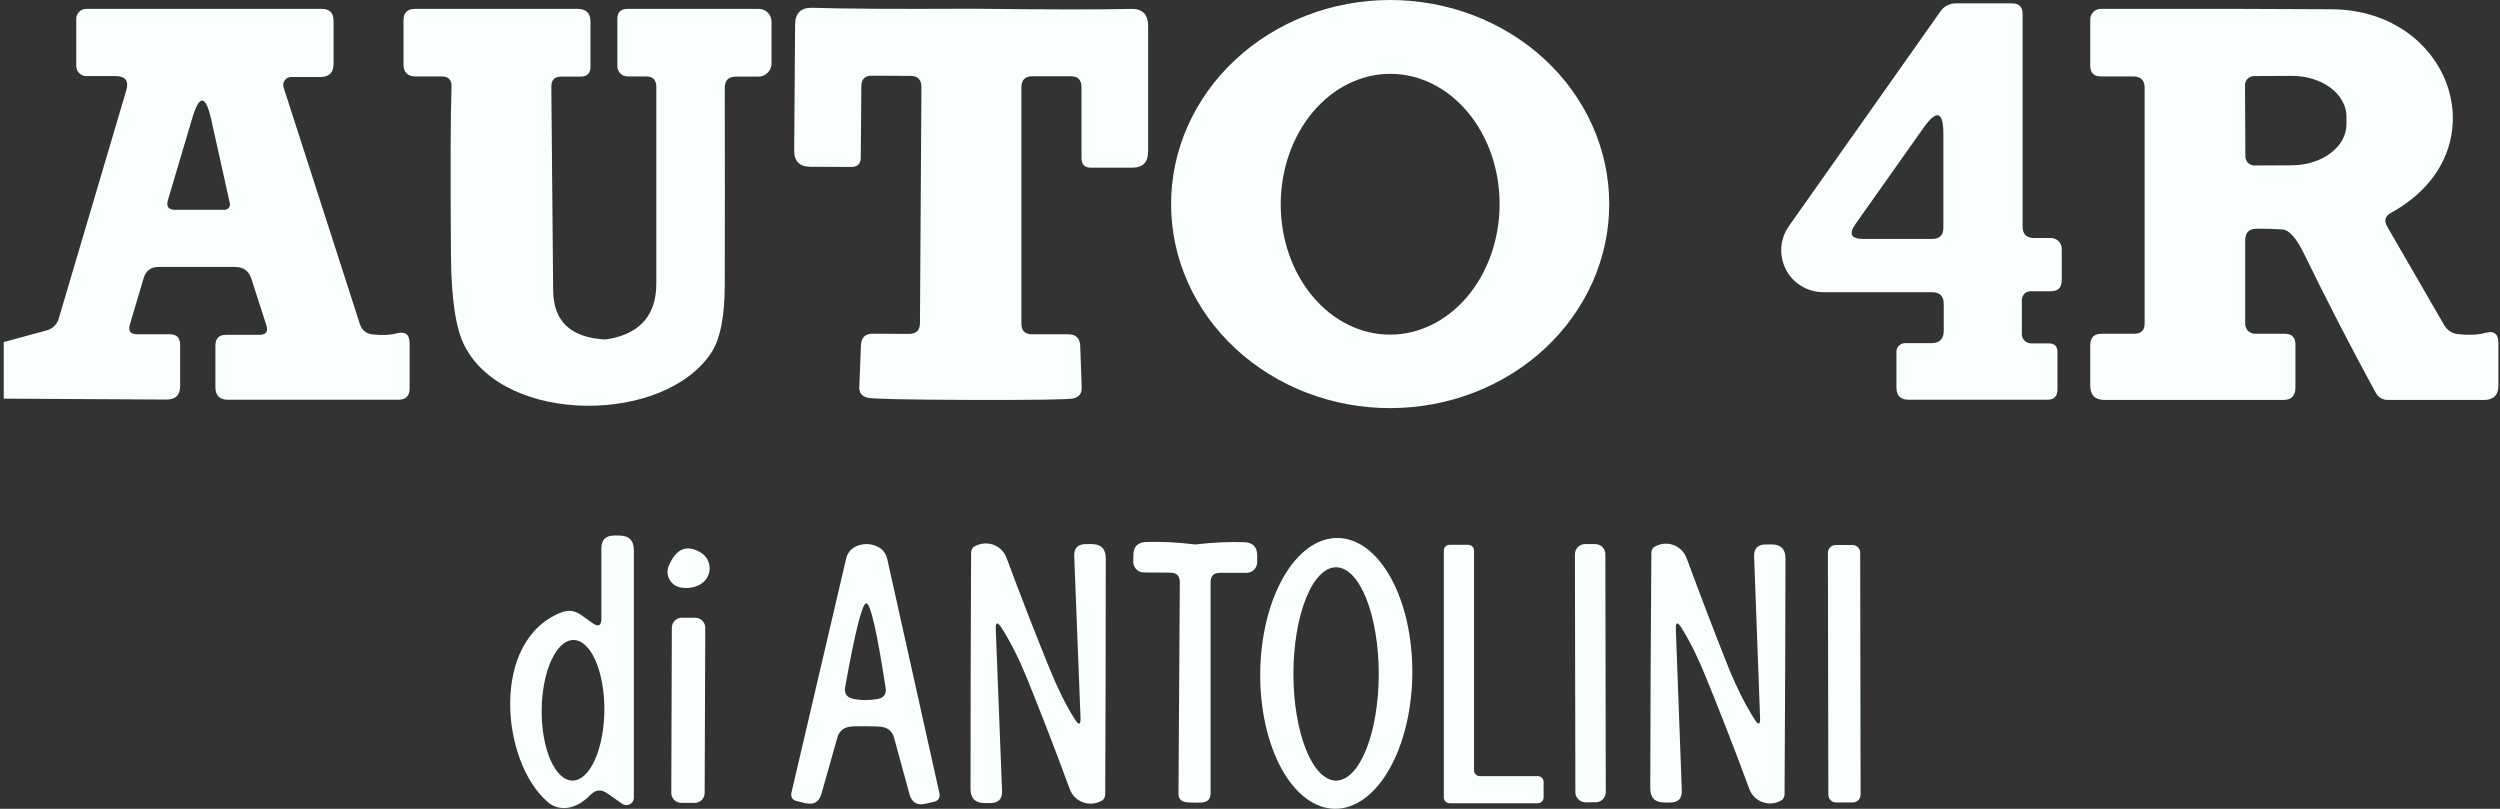 <svg width="68" height="22" viewBox="0 0 68 22" fill="none" xmlns="http://www.w3.org/2000/svg">
<rect x="0" y="0" width="68" height="22" fill="#333333" stroke="none"/>
<path d="M43.771 5.54C43.773 6.269 43.62 6.991 43.322 7.665C43.023 8.339 42.585 8.951 42.033 9.468C41.48 9.984 40.824 10.394 40.102 10.674C39.379 10.954 38.605 11.099 37.822 11.101C37.04 11.102 36.264 10.96 35.541 10.682C34.818 10.404 34.16 9.997 33.606 9.482C33.051 8.968 32.611 8.357 32.311 7.684C32.01 7.011 31.855 6.29 31.854 5.561C31.852 4.832 32.005 4.11 32.303 3.436C32.602 2.762 33.04 2.149 33.592 1.633C34.144 1.117 34.801 0.707 35.523 0.426C36.246 0.146 37.02 0.001 37.803 9.7622e-06C38.585 -0.001 39.36 0.141 40.084 0.419C40.807 0.696 41.465 1.104 42.019 1.618C42.574 2.133 43.014 2.744 43.314 3.417C43.615 4.09 43.77 4.811 43.771 5.54ZM37.8 9.102C38.191 9.104 38.578 9.013 38.94 8.836C39.302 8.659 39.631 8.399 39.909 8.071C40.186 7.742 40.407 7.352 40.558 6.922C40.709 6.492 40.788 6.032 40.789 5.566C40.791 5.1 40.716 4.638 40.568 4.207C40.419 3.777 40.202 3.385 39.926 3.054C39.651 2.724 39.324 2.462 38.963 2.282C38.603 2.103 38.216 2.01 37.825 2.008C37.434 2.007 37.047 2.097 36.685 2.274C36.323 2.451 35.994 2.711 35.716 3.04C35.439 3.368 35.218 3.758 35.067 4.188C34.916 4.618 34.837 5.079 34.836 5.545C34.834 6.011 34.909 6.472 35.057 6.903C35.206 7.334 35.423 7.726 35.699 8.056C35.974 8.386 36.301 8.649 36.662 8.828C37.022 9.008 37.409 9.101 37.8 9.102Z" fill="#F9FEFF"/>
<path d="M55.231 7.922C55.168 7.922 55.108 7.947 55.064 7.991C55.019 8.036 54.994 8.096 54.994 8.159V9.087C54.994 9.154 55.021 9.218 55.068 9.266C55.115 9.313 55.179 9.34 55.246 9.34H55.726C55.884 9.34 55.963 9.419 55.963 9.577V10.596C55.963 10.781 55.87 10.873 55.685 10.873H51.916C51.694 10.873 51.583 10.762 51.583 10.54V9.567C51.583 9.505 51.608 9.446 51.651 9.402C51.695 9.359 51.754 9.334 51.815 9.334H52.527C52.755 9.334 52.87 9.222 52.87 8.996V8.27C52.87 8.055 52.762 7.947 52.547 7.947H49.585C49.377 7.946 49.172 7.888 48.995 7.779C48.817 7.671 48.672 7.515 48.577 7.33C48.481 7.145 48.438 6.937 48.452 6.729C48.466 6.521 48.537 6.321 48.657 6.151L52.789 0.298C52.834 0.234 52.895 0.182 52.967 0.146C53.039 0.11 53.12 0.091 53.203 0.091H54.727C54.918 0.091 55.014 0.187 55.014 0.378V6.161C55.014 6.369 55.12 6.474 55.332 6.474H55.786C55.864 6.474 55.938 6.504 55.993 6.559C56.048 6.614 56.079 6.689 56.079 6.766V7.619C56.079 7.821 55.98 7.922 55.781 7.922H55.231ZM52.86 6.191V3.648C52.86 3.026 52.68 2.969 52.32 3.476L50.468 6.095C50.28 6.364 50.35 6.499 50.68 6.499H52.552C52.757 6.499 52.86 6.396 52.86 6.191Z" fill="#F9FEFF"/>
<path d="M0.102 10.843V9.304L1.272 8.986C1.348 8.966 1.417 8.927 1.474 8.872C1.53 8.818 1.572 8.749 1.595 8.674L3.432 2.467C3.512 2.202 3.415 2.069 3.139 2.069H2.347C2.275 2.069 2.205 2.04 2.154 1.989C2.103 1.938 2.074 1.869 2.074 1.796V0.51C2.074 0.439 2.103 0.371 2.153 0.321C2.203 0.27 2.271 0.242 2.342 0.242H8.75C8.965 0.242 9.073 0.35 9.073 0.565V1.736C9.073 1.975 8.953 2.094 8.715 2.094H7.922C7.888 2.094 7.853 2.102 7.822 2.117C7.791 2.133 7.765 2.156 7.744 2.184C7.724 2.212 7.711 2.245 7.706 2.279C7.701 2.314 7.704 2.349 7.715 2.382L9.789 8.815C9.843 8.983 9.959 9.077 10.137 9.097C10.406 9.124 10.625 9.114 10.793 9.067C11.025 9.007 11.142 9.097 11.142 9.34V10.566C11.142 10.771 11.039 10.873 10.834 10.873H6.202C5.973 10.873 5.859 10.759 5.859 10.53V9.4C5.859 9.205 5.956 9.107 6.151 9.107H7.054C7.236 9.107 7.3 9.022 7.246 8.85L6.838 7.584C6.767 7.368 6.619 7.261 6.394 7.261H4.315C4.103 7.261 3.967 7.363 3.906 7.569L3.533 8.825C3.479 9.003 3.546 9.092 3.734 9.092H4.617C4.806 9.092 4.9 9.186 4.9 9.375V10.5C4.9 10.746 4.776 10.868 4.527 10.868L0.102 10.843ZM6.252 5.53L5.743 3.239C5.591 2.573 5.42 2.567 5.228 3.219L4.567 5.444C4.517 5.619 4.582 5.707 4.764 5.707H6.111C6.133 5.706 6.154 5.701 6.173 5.692C6.193 5.682 6.21 5.669 6.223 5.652C6.237 5.635 6.246 5.615 6.251 5.594C6.256 5.573 6.257 5.551 6.252 5.53Z" fill="#F9FEFF"/>
<path d="M17.569 2.079H17.07C17.033 2.079 16.997 2.072 16.964 2.058C16.93 2.044 16.899 2.023 16.874 1.998C16.848 1.972 16.827 1.941 16.813 1.907C16.799 1.874 16.792 1.838 16.792 1.801V0.515C16.792 0.333 16.883 0.242 17.065 0.242H20.637C20.729 0.242 20.818 0.278 20.883 0.343C20.948 0.407 20.985 0.494 20.985 0.585V1.731C20.985 1.824 20.948 1.914 20.88 1.98C20.813 2.047 20.722 2.084 20.627 2.084H20.017C19.815 2.084 19.714 2.185 19.714 2.387C19.717 4.418 19.717 6.208 19.714 7.755C19.71 8.593 19.596 9.193 19.371 9.556C18.119 11.544 13.729 11.57 12.63 9.395C12.394 8.931 12.273 8.107 12.266 6.923C12.249 4.639 12.255 3.117 12.281 2.356C12.288 2.171 12.199 2.079 12.014 2.079H11.308C11.086 2.079 10.975 1.968 10.975 1.746V0.555C10.975 0.346 11.079 0.242 11.287 0.242H15.707C15.943 0.242 16.061 0.358 16.061 0.59V1.816C16.061 1.995 15.97 2.084 15.788 2.084H15.263C15.085 2.084 14.996 2.175 14.996 2.356L15.046 7.912C15.057 8.746 15.529 9.186 16.464 9.234C16.474 9.234 16.52 9.227 16.601 9.213C17.435 9.049 17.852 8.547 17.852 7.71V2.361C17.852 2.173 17.758 2.079 17.569 2.079Z" fill="#F9FEFF"/>
<path d="M26.43 0.237C28.485 0.261 29.927 0.262 30.754 0.242C31.071 0.232 31.229 0.387 31.229 0.706V4.122C31.229 4.415 31.084 4.561 30.795 4.561H29.675C29.503 4.561 29.417 4.475 29.417 4.304V2.371C29.417 2.173 29.32 2.074 29.125 2.074H28.08C27.882 2.074 27.782 2.175 27.782 2.376V8.805C27.782 8.996 27.878 9.092 28.07 9.092H29.054C29.263 9.092 29.372 9.197 29.382 9.405L29.422 10.54C29.429 10.698 29.353 10.798 29.195 10.838C29.071 10.868 28.137 10.882 26.395 10.878C24.652 10.872 23.719 10.851 23.595 10.818C23.436 10.777 23.363 10.678 23.373 10.52L23.418 9.385C23.428 9.176 23.537 9.074 23.746 9.077L24.73 9.082C24.922 9.082 25.019 8.986 25.023 8.795L25.063 2.366C25.063 2.165 24.964 2.064 24.765 2.064L23.721 2.059C23.526 2.055 23.428 2.153 23.428 2.351L23.413 4.284C23.413 4.455 23.327 4.541 23.156 4.541L22.035 4.536C21.746 4.533 21.602 4.385 21.602 4.092L21.627 0.676C21.627 0.356 21.785 0.202 22.101 0.212C22.932 0.239 24.375 0.247 26.43 0.237Z" fill="#F9FEFF"/>
<path d="M64.928 6.156L66.483 8.845C66.52 8.911 66.573 8.967 66.636 9.009C66.699 9.051 66.771 9.078 66.846 9.087C67.149 9.121 67.396 9.111 67.588 9.057C67.833 8.986 67.956 9.077 67.956 9.329V10.485C67.956 10.747 67.825 10.879 67.562 10.879H64.959C64.801 10.879 64.685 10.808 64.611 10.667C63.951 9.459 63.306 8.206 62.673 6.908C62.461 6.477 62.266 6.255 62.088 6.242C61.856 6.225 61.619 6.218 61.376 6.221C61.171 6.225 61.069 6.329 61.069 6.534V8.81C61.069 8.881 61.097 8.949 61.147 8.999C61.197 9.049 61.265 9.077 61.336 9.077H62.138C62.337 9.077 62.436 9.176 62.436 9.375V10.54C62.436 10.766 62.325 10.879 62.103 10.879H57.244C56.985 10.879 56.855 10.747 56.855 10.485V9.39C56.855 9.181 56.96 9.077 57.168 9.077H58.051C58.24 9.077 58.334 8.985 58.334 8.8V2.387C58.334 2.181 58.23 2.079 58.021 2.079H57.143C56.951 2.079 56.855 1.981 56.855 1.786V0.525C56.855 0.45 56.885 0.378 56.938 0.325C56.991 0.272 57.063 0.242 57.138 0.242C60.246 0.239 62.345 0.242 63.435 0.252C66.73 0.283 68.037 4.148 65.029 5.792C64.875 5.88 64.841 6.001 64.928 6.156ZM61.064 2.316L61.074 4.254C61.074 4.319 61.1 4.382 61.146 4.428C61.192 4.475 61.255 4.501 61.321 4.501L62.345 4.496C62.738 4.494 63.114 4.375 63.392 4.166C63.669 3.957 63.824 3.675 63.824 3.381V3.169C63.823 3.023 63.785 2.878 63.709 2.744C63.635 2.609 63.525 2.487 63.386 2.384C63.248 2.282 63.084 2.201 62.904 2.146C62.723 2.091 62.53 2.063 62.335 2.064L61.311 2.069C61.278 2.069 61.246 2.075 61.216 2.088C61.186 2.1 61.159 2.118 61.136 2.141C61.113 2.164 61.095 2.191 61.082 2.221C61.07 2.251 61.064 2.284 61.064 2.316Z" fill="#F9FEFF"/>
<path d="M16.358 16.822V14.915C16.358 14.683 16.474 14.567 16.706 14.567H16.842C17.108 14.567 17.241 14.7 17.241 14.965V21.701C17.24 21.738 17.23 21.774 17.21 21.805C17.191 21.836 17.163 21.861 17.13 21.878C17.098 21.894 17.061 21.902 17.025 21.899C16.988 21.896 16.953 21.884 16.923 21.863L16.519 21.58C16.354 21.462 16.201 21.476 16.06 21.621C15.821 21.863 15.577 21.982 15.329 21.979C15.157 21.976 15.009 21.917 14.884 21.802C13.623 20.702 13.33 17.407 15.273 16.656C15.458 16.585 15.633 16.607 15.798 16.721L16.116 16.948C16.277 17.063 16.358 17.021 16.358 16.822ZM15.569 21.232C15.681 21.233 15.792 21.184 15.897 21.089C16.001 20.994 16.096 20.854 16.177 20.677C16.258 20.5 16.322 20.29 16.367 20.058C16.412 19.827 16.436 19.578 16.439 19.327C16.443 18.82 16.357 18.333 16.201 17.973C16.044 17.613 15.829 17.41 15.602 17.408C15.491 17.407 15.379 17.455 15.275 17.55C15.171 17.645 15.075 17.785 14.995 17.962C14.914 18.139 14.849 18.349 14.804 18.581C14.76 18.813 14.735 19.061 14.733 19.312C14.729 19.82 14.814 20.307 14.971 20.667C15.128 21.027 15.343 21.23 15.569 21.232Z" fill="#F9FEFF"/>
<path d="M36.308 21.999C36.036 21.996 35.768 21.898 35.519 21.71C35.27 21.523 35.045 21.249 34.856 20.905C34.668 20.561 34.52 20.153 34.42 19.705C34.321 19.257 34.273 18.778 34.278 18.294C34.288 17.317 34.516 16.383 34.911 15.696C35.306 15.009 35.836 14.627 36.385 14.633C36.657 14.636 36.925 14.733 37.174 14.921C37.423 15.109 37.648 15.383 37.836 15.727C38.025 16.071 38.173 16.478 38.272 16.926C38.371 17.374 38.42 17.854 38.415 18.337C38.405 19.314 38.177 20.249 37.782 20.935C37.387 21.622 36.856 22.005 36.308 21.999ZM36.341 21.232C36.494 21.232 36.645 21.157 36.785 21.011C36.926 20.866 37.054 20.652 37.162 20.382C37.27 20.113 37.355 19.793 37.413 19.441C37.472 19.089 37.502 18.712 37.502 18.331C37.502 17.95 37.472 17.573 37.413 17.221C37.355 16.869 37.27 16.549 37.162 16.279C37.054 16.01 36.926 15.796 36.785 15.65C36.645 15.505 36.494 15.43 36.341 15.43C36.033 15.43 35.738 15.735 35.521 16.279C35.303 16.823 35.181 17.561 35.181 18.331C35.181 19.1 35.303 19.838 35.521 20.382C35.738 20.927 36.033 21.232 36.341 21.232Z" fill="#F9FEFF"/>
<path d="M23.573 14.799C23.654 14.799 23.733 14.814 23.811 14.844C23.986 14.908 24.093 15.029 24.134 15.208L25.551 21.57C25.578 21.701 25.526 21.782 25.395 21.812L25.163 21.863C24.941 21.913 24.8 21.828 24.739 21.606L24.32 20.072C24.276 19.907 24.172 19.808 24.007 19.774C23.944 19.761 23.791 19.754 23.548 19.754C23.309 19.75 23.158 19.756 23.094 19.769C22.926 19.803 22.82 19.9 22.776 20.062L22.342 21.596C22.278 21.814 22.136 21.898 21.913 21.848L21.681 21.792C21.55 21.762 21.5 21.681 21.53 21.55L23.013 15.203C23.054 15.024 23.161 14.903 23.336 14.839C23.417 14.812 23.496 14.799 23.573 14.799ZM23.538 19.042C23.652 19.042 23.764 19.032 23.871 19.012C24.046 18.979 24.118 18.876 24.088 18.704C23.853 17.177 23.678 16.412 23.563 16.409C23.452 16.409 23.261 17.169 22.988 18.689C22.958 18.861 23.029 18.967 23.2 19.007C23.311 19.031 23.424 19.042 23.538 19.042Z" fill="#F9FEFF"/>
<path d="M28.558 18.21C28.773 18.738 28.999 19.189 29.234 19.562C29.345 19.737 29.397 19.722 29.39 19.517L29.219 15.132C29.209 14.91 29.315 14.799 29.537 14.799H29.693C29.949 14.799 30.077 14.928 30.077 15.187C30.077 17.175 30.072 19.317 30.062 21.611C30.062 21.641 30.055 21.669 30.041 21.696C30.025 21.733 30.006 21.757 29.986 21.767C29.909 21.815 29.823 21.845 29.733 21.855C29.644 21.866 29.553 21.856 29.468 21.827C29.383 21.798 29.305 21.75 29.241 21.688C29.177 21.625 29.128 21.549 29.098 21.464C28.708 20.405 28.317 19.394 27.927 18.432C27.709 17.9 27.48 17.448 27.241 17.075C27.13 16.903 27.078 16.92 27.085 17.125L27.256 21.51C27.266 21.732 27.16 21.843 26.938 21.843H26.782C26.526 21.843 26.398 21.713 26.398 21.454C26.398 19.466 26.404 17.325 26.414 15.031C26.414 15.001 26.42 14.972 26.434 14.945C26.451 14.908 26.469 14.885 26.489 14.875C26.566 14.827 26.652 14.796 26.741 14.786C26.83 14.775 26.921 14.784 27.006 14.812C27.091 14.841 27.169 14.888 27.233 14.95C27.297 15.013 27.346 15.088 27.377 15.172C27.771 16.232 28.164 17.244 28.558 18.21Z" fill="#F9FEFF"/>
<path d="M32.51 14.809C33.021 14.752 33.468 14.732 33.852 14.748C34.08 14.758 34.195 14.878 34.195 15.107V15.293C34.195 15.37 34.164 15.443 34.111 15.497C34.057 15.551 33.983 15.581 33.907 15.581H33.181C33.012 15.581 32.928 15.667 32.928 15.838V21.58C32.928 21.732 32.851 21.814 32.696 21.828C32.652 21.831 32.585 21.833 32.494 21.833C32.4 21.829 32.331 21.826 32.288 21.823C32.133 21.812 32.055 21.732 32.055 21.58L32.091 15.838C32.091 15.667 32.007 15.579 31.838 15.576L31.112 15.571C31.035 15.571 30.962 15.541 30.909 15.487C30.855 15.433 30.824 15.36 30.824 15.283L30.829 15.097C30.829 14.868 30.944 14.75 31.172 14.743C31.556 14.727 32.002 14.748 32.51 14.809Z" fill="#F9FEFF"/>
<path d="M41.83 21.848H39.428C39.386 21.848 39.347 21.831 39.317 21.802C39.288 21.773 39.272 21.733 39.272 21.691V14.976C39.272 14.955 39.276 14.935 39.283 14.916C39.291 14.897 39.303 14.879 39.317 14.865C39.332 14.85 39.349 14.839 39.368 14.831C39.387 14.823 39.407 14.819 39.428 14.819H39.938C39.958 14.819 39.978 14.823 39.997 14.831C40.016 14.839 40.034 14.85 40.048 14.865C40.063 14.879 40.074 14.897 40.082 14.916C40.09 14.935 40.094 14.955 40.094 14.976V20.955C40.094 20.996 40.11 21.036 40.14 21.065C40.169 21.095 40.209 21.111 40.25 21.111H41.83C41.871 21.111 41.911 21.128 41.94 21.157C41.97 21.186 41.986 21.226 41.986 21.267V21.691C41.986 21.733 41.97 21.773 41.94 21.802C41.911 21.831 41.871 21.848 41.83 21.848Z" fill="#F9FEFF"/>
<path d="M43.388 14.799L43.115 14.799C42.962 14.799 42.838 14.924 42.838 15.077L42.85 21.546C42.85 21.699 42.974 21.823 43.128 21.823L43.4 21.822C43.553 21.822 43.677 21.698 43.677 21.544L43.666 15.076C43.666 14.922 43.541 14.798 43.388 14.799Z" fill="#F9FEFF"/>
<path d="M47.036 18.21C47.255 18.738 47.484 19.189 47.722 19.562C47.83 19.737 47.88 19.722 47.874 19.517L47.712 15.142C47.702 14.92 47.808 14.809 48.03 14.809H48.187C48.442 14.809 48.568 14.938 48.565 15.197C48.562 17.182 48.553 19.318 48.54 21.605C48.54 21.636 48.533 21.664 48.52 21.691C48.503 21.728 48.484 21.752 48.464 21.762C48.388 21.809 48.303 21.84 48.214 21.85C48.125 21.86 48.035 21.85 47.95 21.821C47.866 21.792 47.789 21.745 47.725 21.682C47.661 21.619 47.612 21.543 47.581 21.459C47.191 20.403 46.799 19.394 46.406 18.432C46.194 17.904 45.97 17.451 45.734 17.075C45.627 16.903 45.576 16.92 45.583 17.125L45.745 21.5C45.755 21.718 45.649 21.828 45.427 21.828H45.27C45.014 21.828 44.887 21.698 44.887 21.439C44.89 19.458 44.9 17.322 44.917 15.031C44.917 15.004 44.924 14.977 44.937 14.95C44.954 14.913 44.972 14.89 44.993 14.88C45.069 14.832 45.154 14.802 45.243 14.792C45.332 14.782 45.422 14.791 45.506 14.82C45.591 14.849 45.668 14.897 45.732 14.96C45.796 15.022 45.845 15.098 45.876 15.182C46.266 16.239 46.653 17.248 47.036 18.21Z" fill="#F9FEFF"/>
<path d="M50.385 14.824L49.931 14.825C49.814 14.825 49.719 14.92 49.719 15.037L49.731 21.616C49.731 21.733 49.826 21.828 49.943 21.828L50.397 21.827C50.514 21.827 50.609 21.732 50.608 21.615L50.597 15.035C50.597 14.918 50.502 14.824 50.385 14.824Z" fill="#F9FEFF"/>
<path d="M18.189 15.394C18.388 14.92 18.679 14.799 19.062 15.031C19.138 15.077 19.2 15.142 19.242 15.22C19.284 15.297 19.305 15.385 19.302 15.474C19.299 15.562 19.272 15.649 19.225 15.725C19.177 15.8 19.111 15.862 19.032 15.904C18.867 15.991 18.687 16.015 18.492 15.975C18.431 15.961 18.373 15.934 18.324 15.896C18.274 15.857 18.233 15.809 18.204 15.754C18.175 15.698 18.159 15.637 18.157 15.575C18.154 15.513 18.165 15.451 18.189 15.394Z" fill="#F9FEFF"/>
<path d="M18.911 16.803L18.548 16.802C18.397 16.801 18.275 16.922 18.274 17.073L18.259 21.564C18.258 21.714 18.38 21.837 18.53 21.837L18.894 21.838C19.044 21.839 19.166 21.717 19.167 21.567L19.183 17.076C19.183 16.926 19.062 16.803 18.911 16.803Z" fill="#F9FEFF"/>
</svg>
